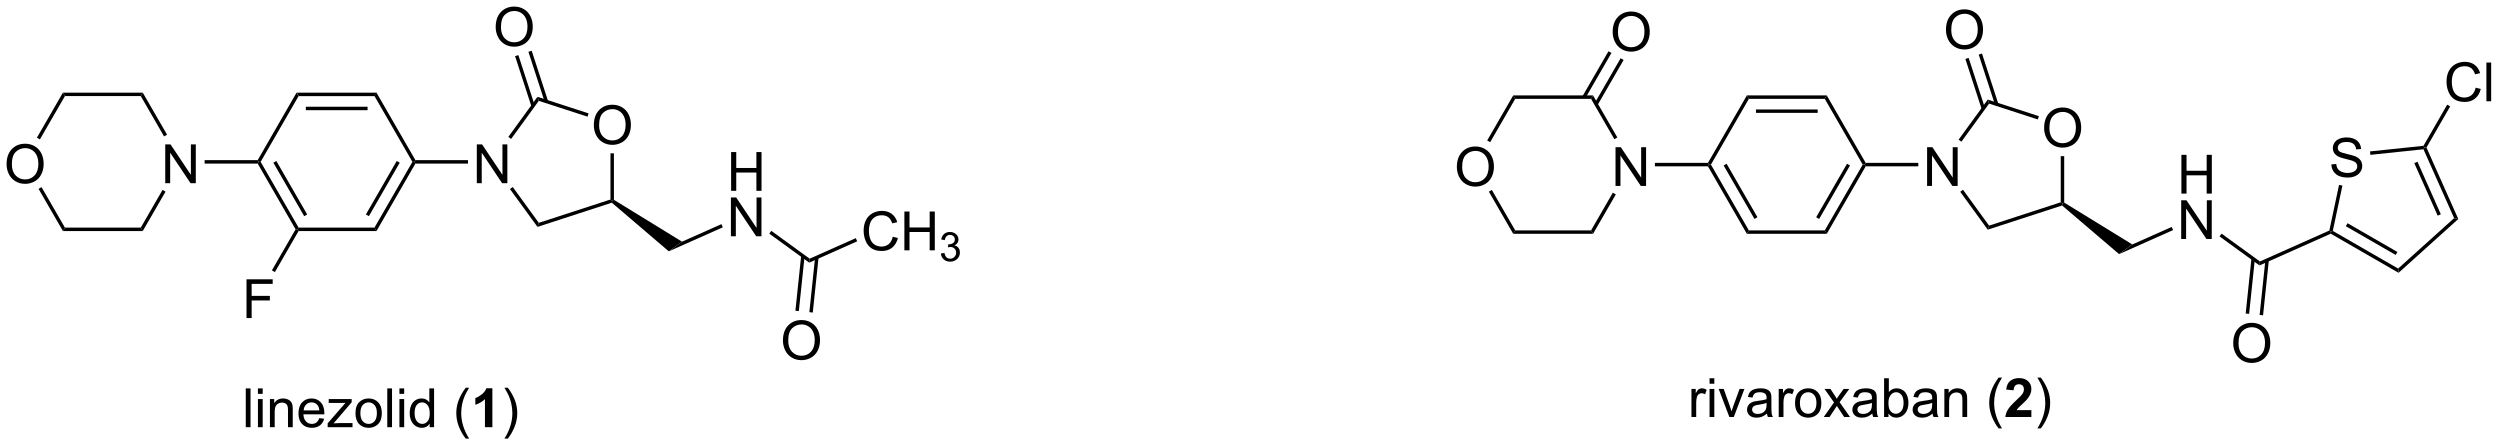 <?xml version="1.0" encoding="UTF-8"?>
<!DOCTYPE svg PUBLIC '-//W3C//DTD SVG 1.0//EN'
          'http://www.w3.org/TR/2001/REC-SVG-20010904/DTD/svg10.dtd'>
<svg stroke-dasharray="none" shape-rendering="auto" xmlns="http://www.w3.org/2000/svg" font-family="'Dialog'" text-rendering="auto" width="1013" fill-opacity="1" color-interpolation="auto" color-rendering="auto" preserveAspectRatio="xMidYMid meet" font-size="12px" viewBox="0 0 1013 181" fill="black" xmlns:xlink="http://www.w3.org/1999/xlink" stroke="black" image-rendering="auto" stroke-miterlimit="10" stroke-linecap="square" stroke-linejoin="miter" font-style="normal" stroke-width="1" height="181" stroke-dashoffset="0" font-weight="normal" stroke-opacity="1"
><!--Generated by the Batik Graphics2D SVG Generator--><defs id="genericDefs"
  /><g
  ><defs id="defs1"
    ><clipPath clipPathUnits="userSpaceOnUse" id="clipPath1"
      ><path d="M1.032 1.658 L380.555 1.658 L380.555 69.299 L1.032 69.299 L1.032 1.658 Z"
      /></clipPath
      ><clipPath clipPathUnits="userSpaceOnUse" id="clipPath2"
      ><path d="M-0.834 6.355 L-0.834 72.116 L368.137 72.116 L368.137 6.355 Z"
      /></clipPath
    ></defs
    ><g transform="scale(2.667,2.667) translate(-1.032,-1.658) matrix(1.029,0,0,1.029,1.89,-4.879)"
    ><path d="M54.781 20.039 L54.487 20.549 L43.273 20.549 L42.978 20.039 ZM53.437 22.111 L44.322 22.111 L44.322 22.621 L53.437 22.621 Z" stroke="none" clip-path="url(#clipPath2)"
    /></g
    ><g transform="matrix(2.743,0,0,2.743,2.288,-17.431)"
    ><path d="M42.978 20.039 L43.273 20.549 L37.67 30.263 L37.376 30.263 L37.229 30.008 Z" stroke="none" clip-path="url(#clipPath2)"
    /></g
    ><g transform="matrix(2.743,0,0,2.743,2.288,-17.431)"
    ><path d="M37.229 30.518 L37.376 30.263 L37.67 30.263 L43.273 39.977 L43.125 40.232 L42.831 40.232 ZM39.546 30.39 L44.101 38.288 L44.543 38.033 L39.988 30.136 Z" stroke="none" clip-path="url(#clipPath2)"
    /></g
    ><g transform="matrix(2.743,0,0,2.743,2.288,-17.431)"
    ><path d="M43.273 40.487 L43.125 40.232 L43.273 39.977 L54.487 39.977 L54.781 40.487 Z" stroke="none" clip-path="url(#clipPath2)"
    /></g
    ><g transform="matrix(2.743,0,0,2.743,2.288,-17.431)"
    ><path d="M54.781 40.487 L54.487 39.977 L60.089 30.263 L60.383 30.263 L60.531 30.518 ZM53.658 38.288 L58.213 30.39 L57.771 30.136 L53.216 38.033 Z" stroke="none" clip-path="url(#clipPath2)"
    /></g
    ><g transform="matrix(2.743,0,0,2.743,2.288,-17.431)"
    ><path d="M60.531 30.008 L60.383 30.263 L60.089 30.263 L54.487 20.549 L54.781 20.039 Z" stroke="none" clip-path="url(#clipPath2)"
    /></g
    ><g transform="matrix(2.743,0,0,2.743,2.288,-17.431)"
    ><path d="M23.577 33.413 L23.577 27.686 L24.355 27.686 L27.363 32.181 L27.363 27.686 L28.09 27.686 L28.09 33.413 L27.311 33.413 L24.303 28.913 L24.303 33.413 L23.577 33.413 Z" stroke="none" clip-path="url(#clipPath2)"
    /></g
    ><g transform="matrix(2.743,0,0,2.743,2.288,-17.431)"
    ><path d="M37.229 30.008 L37.376 30.263 L37.229 30.518 L29.392 30.518 L29.392 30.008 Z" stroke="none" clip-path="url(#clipPath2)"
    /></g
    ><g transform="matrix(2.743,0,0,2.743,2.288,-17.431)"
    ><path d="M0.138 30.624 Q0.138 29.197 0.904 28.392 Q1.669 27.585 2.88 27.585 Q3.672 27.585 4.307 27.965 Q4.945 28.343 5.279 29.02 Q5.615 29.697 5.615 30.556 Q5.615 31.429 5.263 32.116 Q4.912 32.804 4.266 33.158 Q3.622 33.512 2.875 33.512 Q2.068 33.512 1.43 33.121 Q0.794 32.728 0.466 32.054 Q0.138 31.377 0.138 30.624 ZM0.919 30.634 Q0.919 31.671 1.474 32.267 Q2.031 32.861 2.872 32.861 Q3.727 32.861 4.279 32.259 Q4.833 31.658 4.833 30.554 Q4.833 29.853 4.596 29.332 Q4.359 28.811 3.904 28.525 Q3.45 28.236 2.883 28.236 Q2.078 28.236 1.497 28.791 Q0.919 29.343 0.919 30.634 Z" stroke="none" clip-path="url(#clipPath2)"
    /></g
    ><g transform="matrix(2.743,0,0,2.743,2.288,-17.431)"
    ><path d="M23.844 26.251 L23.402 26.506 L19.961 20.549 L20.255 20.039 Z" stroke="none" clip-path="url(#clipPath2)"
    /></g
    ><g transform="matrix(2.743,0,0,2.743,2.288,-17.431)"
    ><path d="M20.255 20.039 L19.961 20.549 L8.757 20.549 L8.462 20.039 Z" stroke="none" clip-path="url(#clipPath2)"
    /></g
    ><g transform="matrix(2.743,0,0,2.743,2.288,-17.431)"
    ><path d="M8.462 20.039 L8.757 20.549 L5.059 26.949 L4.617 26.694 Z" stroke="none" clip-path="url(#clipPath2)"
    /></g
    ><g transform="matrix(2.743,0,0,2.743,2.288,-17.431)"
    ><path d="M4.863 34.257 L5.304 34.001 L8.757 39.977 L8.462 40.487 Z" stroke="none" clip-path="url(#clipPath2)"
    /></g
    ><g transform="matrix(2.743,0,0,2.743,2.288,-17.431)"
    ><path d="M8.462 40.487 L8.757 39.977 L19.961 39.977 L20.255 40.487 Z" stroke="none" clip-path="url(#clipPath2)"
    /></g
    ><g transform="matrix(2.743,0,0,2.743,2.288,-17.431)"
    ><path d="M20.255 40.487 L19.961 39.977 L23.178 34.408 L23.62 34.663 Z" stroke="none" clip-path="url(#clipPath2)"
    /></g
    ><g transform="matrix(2.743,0,0,2.743,2.288,-17.431)"
    ><path d="M69.601 33.413 L69.601 27.686 L70.38 27.686 L73.388 32.181 L73.388 27.686 L74.114 27.686 L74.114 33.413 L73.336 33.413 L70.328 28.913 L70.328 33.413 L69.601 33.413 Z" stroke="none" clip-path="url(#clipPath2)"
    /></g
    ><g transform="matrix(2.743,0,0,2.743,2.288,-17.431)"
    ><path d="M60.531 30.518 L60.383 30.263 L60.531 30.008 L68.301 30.008 L68.301 30.518 Z" stroke="none" clip-path="url(#clipPath2)"
    /></g
    ><g transform="matrix(2.743,0,0,2.743,2.288,-17.431)"
    ><path d="M35.582 53.341 L35.582 47.614 L39.447 47.614 L39.447 48.289 L36.34 48.289 L36.34 50.062 L39.028 50.062 L39.028 50.739 L36.34 50.739 L36.34 53.341 L35.582 53.341 Z" stroke="none" clip-path="url(#clipPath2)"
    /></g
    ><g transform="matrix(2.743,0,0,2.743,2.288,-17.431)"
    ><path d="M42.831 40.232 L43.125 40.232 L43.273 40.487 L39.775 46.546 L39.333 46.291 Z" stroke="none" clip-path="url(#clipPath2)"
    /></g
    ><g transform="matrix(2.743,0,0,2.743,2.288,-17.431)"
    ><path d="M86.888 24.865 Q86.888 23.438 87.653 22.633 Q88.419 21.826 89.63 21.826 Q90.422 21.826 91.057 22.206 Q91.695 22.583 92.028 23.261 Q92.365 23.938 92.365 24.797 Q92.365 25.669 92.013 26.357 Q91.661 27.044 91.016 27.398 Q90.372 27.753 89.625 27.753 Q88.818 27.753 88.18 27.362 Q87.544 26.969 87.216 26.294 Q86.888 25.617 86.888 24.865 ZM87.669 24.875 Q87.669 25.912 88.224 26.508 Q88.781 27.102 89.622 27.102 Q90.477 27.102 91.028 26.5 Q91.583 25.898 91.583 24.794 Q91.583 24.094 91.346 23.573 Q91.109 23.052 90.653 22.766 Q90.2 22.477 89.633 22.477 Q88.828 22.477 88.247 23.031 Q87.669 23.583 87.669 24.875 Z" stroke="none" clip-path="url(#clipPath2)"
    /></g
    ><g transform="matrix(2.743,0,0,2.743,2.288,-17.431)"
    ><path d="M74.496 34.278 L74.909 33.978 L78.758 39.272 L78.564 39.872 Z" stroke="none" clip-path="url(#clipPath2)"
    /></g
    ><g transform="matrix(2.743,0,0,2.743,2.288,-17.431)"
    ><path d="M78.564 39.872 L78.758 39.272 L89.345 35.827 L89.6 36.012 L89.544 36.299 Z" stroke="none" clip-path="url(#clipPath2)"
    /></g
    ><g transform="matrix(2.743,0,0,2.743,2.288,-17.431)"
    ><path d="M89.855 35.871 L89.6 36.012 L89.345 35.827 L89.345 29.006 L89.855 29.006 Z" stroke="none" clip-path="url(#clipPath2)"
    /></g
    ><g transform="matrix(2.743,0,0,2.743,2.288,-17.431)"
    ><path d="M86.115 23.105 L85.957 23.59 L78.759 21.254 L78.564 20.654 Z" stroke="none" clip-path="url(#clipPath2)"
    /></g
    ><g transform="matrix(2.743,0,0,2.743,2.288,-17.431)"
    ><path d="M78.564 20.654 L78.759 21.254 L74.671 26.876 L74.258 26.576 Z" stroke="none" clip-path="url(#clipPath2)"
    /></g
    ><g transform="matrix(2.743,0,0,2.743,2.288,-17.431)"
    ><path d="M72.39 10.366 Q72.39 8.939 73.155 8.134 Q73.921 7.327 75.132 7.327 Q75.924 7.327 76.559 7.707 Q77.197 8.085 77.53 8.762 Q77.866 9.439 77.866 10.299 Q77.866 11.171 77.515 11.858 Q77.163 12.546 76.517 12.9 Q75.874 13.254 75.127 13.254 Q74.319 13.254 73.681 12.864 Q73.046 12.47 72.718 11.796 Q72.39 11.119 72.39 10.366 ZM73.171 10.377 Q73.171 11.413 73.726 12.009 Q74.283 12.603 75.124 12.603 Q75.978 12.603 76.53 12.002 Q77.085 11.4 77.085 10.296 Q77.085 9.595 76.848 9.075 Q76.611 8.554 76.155 8.267 Q75.702 7.978 75.134 7.978 Q74.33 7.978 73.749 8.533 Q73.171 9.085 73.171 10.377 Z" stroke="none" clip-path="url(#clipPath2)"
    /></g
    ><g transform="matrix(2.743,0,0,2.743,2.288,-17.431)"
    ><path d="M80.122 21.27 L77.711 13.854 L77.225 14.011 L79.637 21.428 ZM78.151 21.911 L75.74 14.495 L75.255 14.652 L77.666 22.068 Z" stroke="none" clip-path="url(#clipPath2)"
    /></g
    ><g transform="matrix(2.743,0,0,2.743,2.288,-17.431)"
    ><path d="M89.544 36.299 L89.6 36.012 L89.855 35.871 L99.916 42.054 L97.962 43.482 Z" stroke="none" clip-path="url(#clipPath2)"
    /></g
    ><g transform="matrix(2.743,0,0,2.743,2.288,-17.431)"
    ><path d="M107.168 34.544 L107.168 28.817 L107.926 28.817 L107.926 31.169 L110.903 31.169 L110.903 28.817 L111.66 28.817 L111.66 34.544 L110.903 34.544 L110.903 31.843 L107.926 31.843 L107.926 34.544 L107.168 34.544 Z" stroke="none" clip-path="url(#clipPath2)"
    /></g
    ><g transform="matrix(2.743,0,0,2.743,2.288,-17.431)"
    ><path d="M107.137 41.252 L107.137 35.526 L107.916 35.526 L110.923 40.02 L110.923 35.526 L111.65 35.526 L111.65 41.252 L110.871 41.252 L107.864 36.752 L107.864 41.252 L107.137 41.252 Z" stroke="none" clip-path="url(#clipPath2)"
    /></g
    ><g transform="matrix(2.743,0,0,2.743,2.288,-17.431)"
    ><path d="M97.962 43.482 L99.916 42.054 L105.733 39.466 L105.941 39.932 Z" stroke="none" clip-path="url(#clipPath2)"
    /></g
    ><g transform="matrix(2.743,0,0,2.743,2.288,-17.431)"
    ><path d="M112.803 40.868 L113.103 40.455 L118.767 44.568 L118.706 45.154 Z" stroke="none" clip-path="url(#clipPath2)"
    /></g
    ><g transform="matrix(2.743,0,0,2.743,2.288,-17.431)"
    ><path d="M131.048 41.324 L131.806 41.514 Q131.569 42.449 130.95 42.941 Q130.33 43.431 129.436 43.431 Q128.509 43.431 127.929 43.053 Q127.35 42.675 127.046 41.962 Q126.744 41.246 126.744 40.425 Q126.744 39.53 127.085 38.866 Q127.429 38.199 128.059 37.853 Q128.689 37.506 129.447 37.506 Q130.306 37.506 130.892 37.944 Q131.478 38.381 131.71 39.175 L130.963 39.35 Q130.765 38.725 130.384 38.441 Q130.007 38.155 129.431 38.155 Q128.772 38.155 128.327 38.472 Q127.884 38.788 127.705 39.321 Q127.525 39.855 127.525 40.42 Q127.525 41.152 127.739 41.696 Q127.952 42.241 128.4 42.511 Q128.851 42.78 129.374 42.78 Q130.009 42.78 130.45 42.413 Q130.892 42.045 131.048 41.324 ZM132.763 43.332 L132.763 37.605 L133.521 37.605 L133.521 39.957 L136.498 39.957 L136.498 37.605 L137.256 37.605 L137.256 43.332 L136.498 43.332 L136.498 40.631 L133.521 40.631 L133.521 43.332 L132.763 43.332 Z" stroke="none" clip-path="url(#clipPath2)"
    /></g
    ><g transform="matrix(2.743,0,0,2.743,2.288,-17.431)"
    ><path d="M138.152 43.797 L138.679 43.727 Q138.771 44.176 138.988 44.373 Q139.207 44.571 139.521 44.571 Q139.892 44.571 140.148 44.313 Q140.406 44.055 140.406 43.674 Q140.406 43.311 140.168 43.076 Q139.931 42.84 139.564 42.84 Q139.416 42.84 139.193 42.899 L139.252 42.436 Q139.304 42.442 139.335 42.442 Q139.673 42.442 139.943 42.266 Q140.213 42.09 140.213 41.723 Q140.213 41.434 140.015 41.244 Q139.82 41.053 139.509 41.053 Q139.201 41.053 138.996 41.246 Q138.791 41.44 138.732 41.826 L138.205 41.733 Q138.302 41.201 138.644 40.91 Q138.988 40.619 139.498 40.619 Q139.849 40.619 140.144 40.77 Q140.441 40.92 140.597 41.182 Q140.754 41.442 140.754 41.734 Q140.754 42.014 140.603 42.242 Q140.455 42.471 140.162 42.606 Q140.543 42.694 140.754 42.971 Q140.964 43.246 140.964 43.662 Q140.964 44.225 140.554 44.617 Q140.144 45.008 139.517 45.008 Q138.953 45.008 138.578 44.672 Q138.205 44.334 138.152 43.797 Z" stroke="none" clip-path="url(#clipPath2)"
    /></g
    ><g transform="matrix(2.743,0,0,2.743,2.288,-17.431)"
    ><path d="M118.706 45.154 L118.767 44.568 L125.584 41.533 L125.791 41.999 Z" stroke="none" clip-path="url(#clipPath2)"
    /></g
    ><g transform="matrix(2.743,0,0,2.743,2.288,-17.431)"
    ><path d="M114.825 56.671 Q114.825 55.244 115.59 54.439 Q116.356 53.632 117.567 53.632 Q118.359 53.632 118.994 54.012 Q119.632 54.39 119.965 55.067 Q120.301 55.744 120.301 56.603 Q120.301 57.476 119.95 58.163 Q119.598 58.851 118.952 59.205 Q118.309 59.559 117.562 59.559 Q116.754 59.559 116.116 59.168 Q115.481 58.775 115.153 58.101 Q114.825 57.423 114.825 56.671 ZM115.606 56.681 Q115.606 57.718 116.161 58.314 Q116.718 58.908 117.559 58.908 Q118.413 58.908 118.965 58.306 Q119.52 57.705 119.52 56.601 Q119.52 55.9 119.283 55.379 Q119.046 54.858 118.59 54.572 Q118.137 54.283 117.57 54.283 Q116.765 54.283 116.184 54.838 Q115.606 55.39 115.606 56.681 Z" stroke="none" clip-path="url(#clipPath2)"
    /></g
    ><g transform="matrix(2.743,0,0,2.743,2.288,-17.431)"
    ><path d="M117.515 44.132 L116.663 52.254 L117.171 52.308 L118.022 44.185 ZM119.576 44.348 L118.724 52.47 L119.232 52.524 L120.083 44.401 Z" stroke="none" clip-path="url(#clipPath2)"
    /></g
    ><g transform="matrix(2.743,0,0,2.743,2.288,-17.431)"
    ><path d="M269.019 20.45 L268.724 20.96 L257.51 20.96 L257.216 20.45 ZM267.675 22.521 L258.56 22.521 L258.56 23.031 L267.675 23.031 Z" stroke="none" clip-path="url(#clipPath2)"
    /></g
    ><g transform="matrix(2.743,0,0,2.743,2.288,-17.431)"
    ><path d="M257.216 20.45 L257.51 20.96 L251.908 30.673 L251.614 30.673 L251.466 30.418 Z" stroke="none" clip-path="url(#clipPath2)"
    /></g
    ><g transform="matrix(2.743,0,0,2.743,2.288,-17.431)"
    ><path d="M251.466 30.929 L251.614 30.673 L251.908 30.673 L257.51 40.387 L257.216 40.897 ZM253.784 30.801 L258.339 38.698 L258.781 38.443 L254.226 30.546 Z" stroke="none" clip-path="url(#clipPath2)"
    /></g
    ><g transform="matrix(2.743,0,0,2.743,2.288,-17.431)"
    ><path d="M257.216 40.897 L257.51 40.387 L268.724 40.387 L269.019 40.897 Z" stroke="none" clip-path="url(#clipPath2)"
    /></g
    ><g transform="matrix(2.743,0,0,2.743,2.288,-17.431)"
    ><path d="M269.019 40.897 L268.724 40.387 L274.327 30.673 L274.621 30.673 L274.768 30.929 ZM267.896 38.698 L272.451 30.801 L272.009 30.546 L267.454 38.443 Z" stroke="none" clip-path="url(#clipPath2)"
    /></g
    ><g transform="matrix(2.743,0,0,2.743,2.288,-17.431)"
    ><path d="M274.768 30.418 L274.621 30.673 L274.327 30.673 L268.724 20.96 L269.019 20.45 Z" stroke="none" clip-path="url(#clipPath2)"
    /></g
    ><g transform="matrix(2.743,0,0,2.743,2.288,-17.431)"
    ><path d="M237.814 33.823 L237.814 28.097 L238.593 28.097 L241.601 32.592 L241.601 28.097 L242.327 28.097 L242.327 33.823 L241.549 33.823 L238.541 29.323 L238.541 33.823 L237.814 33.823 Z" stroke="none" clip-path="url(#clipPath2)"
    /></g
    ><g transform="matrix(2.743,0,0,2.743,2.288,-17.431)"
    ><path d="M251.466 30.418 L251.614 30.673 L251.466 30.929 L243.63 30.929 L243.63 30.418 Z" stroke="none" clip-path="url(#clipPath2)"
    /></g
    ><g transform="matrix(2.743,0,0,2.743,2.288,-17.431)"
    ><path d="M214.376 31.034 Q214.376 29.607 215.141 28.803 Q215.907 27.995 217.118 27.995 Q217.91 27.995 218.545 28.375 Q219.183 28.753 219.516 29.43 Q219.852 30.107 219.852 30.967 Q219.852 31.839 219.501 32.526 Q219.149 33.214 218.503 33.568 Q217.86 33.922 217.113 33.922 Q216.305 33.922 215.667 33.532 Q215.032 33.139 214.704 32.464 Q214.376 31.787 214.376 31.034 ZM215.157 31.045 Q215.157 32.081 215.712 32.678 Q216.269 33.271 217.11 33.271 Q217.964 33.271 218.516 32.67 Q219.071 32.068 219.071 30.964 Q219.071 30.264 218.834 29.743 Q218.597 29.222 218.141 28.935 Q217.688 28.646 217.12 28.646 Q216.316 28.646 215.735 29.201 Q215.157 29.753 215.157 31.045 Z" stroke="none" clip-path="url(#clipPath2)"
    /></g
    ><g transform="matrix(2.743,0,0,2.743,2.288,-17.431)"
    ><path d="M238.082 26.662 L237.64 26.917 L234.198 20.96 L234.493 20.45 Z" stroke="none" clip-path="url(#clipPath2)"
    /></g
    ><g transform="matrix(2.743,0,0,2.743,2.288,-17.431)"
    ><path d="M234.493 20.45 L234.198 20.96 L222.994 20.96 L222.7 20.45 Z" stroke="none" clip-path="url(#clipPath2)"
    /></g
    ><g transform="matrix(2.743,0,0,2.743,2.288,-17.431)"
    ><path d="M222.7 20.45 L222.994 20.96 L219.297 27.359 L218.855 27.104 Z" stroke="none" clip-path="url(#clipPath2)"
    /></g
    ><g transform="matrix(2.743,0,0,2.743,2.288,-17.431)"
    ><path d="M219.1 34.667 L219.542 34.412 L222.994 40.387 L222.7 40.897 Z" stroke="none" clip-path="url(#clipPath2)"
    /></g
    ><g transform="matrix(2.743,0,0,2.743,2.288,-17.431)"
    ><path d="M222.7 40.897 L222.994 40.387 L234.198 40.387 L234.493 40.897 Z" stroke="none" clip-path="url(#clipPath2)"
    /></g
    ><g transform="matrix(2.743,0,0,2.743,2.288,-17.431)"
    ><path d="M234.493 40.897 L234.198 40.387 L237.416 34.818 L237.858 35.073 Z" stroke="none" clip-path="url(#clipPath2)"
    /></g
    ><g transform="matrix(2.743,0,0,2.743,2.288,-17.431)"
    ><path d="M283.839 33.823 L283.839 28.097 L284.618 28.097 L287.625 32.592 L287.625 28.097 L288.352 28.097 L288.352 33.823 L287.574 33.823 L284.566 29.323 L284.566 33.823 L283.839 33.823 Z" stroke="none" clip-path="url(#clipPath2)"
    /></g
    ><g transform="matrix(2.743,0,0,2.743,2.288,-17.431)"
    ><path d="M274.768 30.929 L274.621 30.673 L274.768 30.418 L282.539 30.418 L282.539 30.929 Z" stroke="none" clip-path="url(#clipPath2)"
    /></g
    ><g transform="matrix(2.743,0,0,2.743,2.288,-17.431)"
    ><path d="M301.126 25.275 Q301.126 23.848 301.891 23.043 Q302.657 22.236 303.868 22.236 Q304.659 22.236 305.295 22.616 Q305.933 22.994 306.266 23.671 Q306.602 24.348 306.602 25.207 Q306.602 26.08 306.251 26.767 Q305.899 27.455 305.253 27.809 Q304.61 28.163 303.863 28.163 Q303.055 28.163 302.417 27.772 Q301.782 27.379 301.454 26.705 Q301.126 26.028 301.126 25.275 ZM301.907 25.285 Q301.907 26.322 302.462 26.918 Q303.019 27.512 303.86 27.512 Q304.714 27.512 305.266 26.91 Q305.821 26.309 305.821 25.205 Q305.821 24.504 305.584 23.983 Q305.347 23.462 304.891 23.176 Q304.438 22.887 303.87 22.887 Q303.066 22.887 302.485 23.442 Q301.907 23.994 301.907 25.285 Z" stroke="none" clip-path="url(#clipPath2)"
    /></g
    ><g transform="matrix(2.743,0,0,2.743,2.288,-17.431)"
    ><path d="M288.734 34.688 L289.146 34.388 L292.996 39.682 L292.801 40.282 Z" stroke="none" clip-path="url(#clipPath2)"
    /></g
    ><g transform="matrix(2.743,0,0,2.743,2.288,-17.431)"
    ><path d="M292.801 40.282 L292.996 39.682 L303.582 36.237 L303.838 36.423 L303.782 36.709 Z" stroke="none" clip-path="url(#clipPath2)"
    /></g
    ><g transform="matrix(2.743,0,0,2.743,2.288,-17.431)"
    ><path d="M304.093 36.281 L303.838 36.423 L303.582 36.237 L303.582 29.416 L304.093 29.416 Z" stroke="none" clip-path="url(#clipPath2)"
    /></g
    ><g transform="matrix(2.743,0,0,2.743,2.288,-17.431)"
    ><path d="M300.353 23.515 L300.195 24 L292.996 21.664 L292.801 21.065 Z" stroke="none" clip-path="url(#clipPath2)"
    /></g
    ><g transform="matrix(2.743,0,0,2.743,2.288,-17.431)"
    ><path d="M292.801 21.065 L292.996 21.664 L288.908 27.286 L288.495 26.986 Z" stroke="none" clip-path="url(#clipPath2)"
    /></g
    ><g transform="matrix(2.743,0,0,2.743,2.288,-17.431)"
    ><path d="M286.627 10.777 Q286.627 9.35 287.393 8.545 Q288.159 7.738 289.37 7.738 Q290.161 7.738 290.797 8.118 Q291.435 8.495 291.768 9.173 Q292.104 9.85 292.104 10.709 Q292.104 11.581 291.752 12.269 Q291.401 12.956 290.755 13.311 Q290.112 13.665 289.364 13.665 Q288.557 13.665 287.919 13.274 Q287.284 12.881 286.955 12.206 Q286.627 11.529 286.627 10.777 ZM287.409 10.787 Q287.409 11.824 287.963 12.42 Q288.521 13.014 289.362 13.014 Q290.216 13.014 290.768 12.412 Q291.323 11.811 291.323 10.706 Q291.323 10.006 291.086 9.485 Q290.849 8.964 290.393 8.678 Q289.94 8.389 289.372 8.389 Q288.567 8.389 287.987 8.943 Q287.409 9.495 287.409 10.787 Z" stroke="none" clip-path="url(#clipPath2)"
    /></g
    ><g transform="matrix(2.743,0,0,2.743,2.288,-17.431)"
    ><path d="M294.36 21.681 L291.948 14.264 L291.463 14.422 L293.874 21.839 ZM292.389 22.321 L289.978 14.905 L289.492 15.063 L291.903 22.479 Z" stroke="none" clip-path="url(#clipPath2)"
    /></g
    ><g transform="matrix(2.743,0,0,2.743,2.288,-17.431)"
    ><path d="M303.782 36.709 L303.838 36.423 L304.093 36.281 L314.154 42.465 L312.2 43.892 Z" stroke="none" clip-path="url(#clipPath2)"
    /></g
    ><g transform="matrix(2.743,0,0,2.743,2.288,-17.431)"
    ><path d="M321.406 34.954 L321.406 29.228 L322.164 29.228 L322.164 31.579 L325.14 31.579 L325.14 29.228 L325.898 29.228 L325.898 34.954 L325.14 34.954 L325.14 32.254 L322.164 32.254 L322.164 34.954 L321.406 34.954 Z" stroke="none" clip-path="url(#clipPath2)"
    /></g
    ><g transform="matrix(2.743,0,0,2.743,2.288,-17.431)"
    ><path d="M321.375 41.663 L321.375 35.936 L322.153 35.936 L325.161 40.431 L325.161 35.936 L325.888 35.936 L325.888 41.663 L325.109 41.663 L322.101 37.163 L322.101 41.663 L321.375 41.663 Z" stroke="none" clip-path="url(#clipPath2)"
    /></g
    ><g transform="matrix(2.743,0,0,2.743,2.288,-17.431)"
    ><path d="M312.2 43.892 L314.154 42.465 L319.971 39.877 L320.178 40.343 Z" stroke="none" clip-path="url(#clipPath2)"
    /></g
    ><g transform="matrix(2.743,0,0,2.743,2.288,-17.431)"
    ><path d="M327.04 41.278 L327.34 40.866 L333.005 44.979 L332.943 45.565 Z" stroke="none" clip-path="url(#clipPath2)"
    /></g
    ><g transform="matrix(2.743,0,0,2.743,2.288,-17.431)"
    ><path d="M332.943 45.565 L333.005 44.979 L343.26 40.412 L343.483 40.592 L343.468 40.878 Z" stroke="none" clip-path="url(#clipPath2)"
    /></g
    ><g transform="matrix(2.743,0,0,2.743,2.288,-17.431)"
    ><path d="M329.062 57.081 Q329.062 55.654 329.828 54.85 Q330.594 54.042 331.805 54.042 Q332.596 54.042 333.232 54.422 Q333.87 54.8 334.203 55.477 Q334.539 56.154 334.539 57.014 Q334.539 57.886 334.187 58.574 Q333.836 59.261 333.19 59.615 Q332.547 59.969 331.799 59.969 Q330.992 59.969 330.354 59.579 Q329.719 59.185 329.391 58.511 Q329.062 57.834 329.062 57.081 ZM329.844 57.092 Q329.844 58.128 330.398 58.725 Q330.956 59.318 331.797 59.318 Q332.651 59.318 333.203 58.717 Q333.758 58.115 333.758 57.011 Q333.758 56.31 333.521 55.79 Q333.284 55.269 332.828 54.982 Q332.375 54.693 331.807 54.693 Q331.002 54.693 330.422 55.248 Q329.844 55.8 329.844 57.092 Z" stroke="none" clip-path="url(#clipPath2)"
    /></g
    ><g transform="matrix(2.743,0,0,2.743,2.288,-17.431)"
    ><path d="M331.752 44.542 L330.901 52.665 L331.409 52.718 L332.26 44.595 ZM333.813 44.759 L332.962 52.881 L333.469 52.934 L334.321 44.812 Z" stroke="none" clip-path="url(#clipPath2)"
    /></g
    ><g transform="matrix(2.743,0,0,2.743,2.288,-17.431)"
    ><path d="M237.393 11.097 Q237.393 9.67 238.159 8.865 Q238.924 8.058 240.135 8.058 Q240.927 8.058 241.562 8.438 Q242.2 8.815 242.534 9.492 Q242.87 10.17 242.87 11.029 Q242.87 11.901 242.518 12.589 Q242.167 13.276 241.521 13.63 Q240.877 13.985 240.13 13.985 Q239.323 13.985 238.685 13.594 Q238.049 13.201 237.721 12.526 Q237.393 11.849 237.393 11.097 ZM238.174 11.107 Q238.174 12.143 238.729 12.74 Q239.286 13.334 240.127 13.334 Q240.982 13.334 241.534 12.732 Q242.088 12.13 242.088 11.026 Q242.088 10.326 241.851 9.805 Q241.614 9.284 241.159 8.998 Q240.706 8.709 240.138 8.709 Q239.333 8.709 238.752 9.263 Q238.174 9.815 238.174 11.107 Z" stroke="none" clip-path="url(#clipPath2)"
    /></g
    ><g transform="matrix(2.743,0,0,2.743,2.288,-17.431)"
    ><path d="M235.165 21.868 L239.009 15.214 L238.567 14.959 L234.723 21.613 ZM233.37 20.832 L237.214 14.178 L236.773 13.922 L232.928 20.577 Z" stroke="none" clip-path="url(#clipPath2)"
    /></g
    ><g transform="matrix(2.743,0,0,2.743,2.288,-17.431)"
    ><path d="M343.557 30.642 L344.273 30.58 Q344.323 31.01 344.508 31.286 Q344.695 31.562 345.086 31.731 Q345.476 31.9 345.963 31.9 Q346.398 31.9 346.729 31.773 Q347.062 31.642 347.224 31.419 Q347.385 31.195 347.385 30.929 Q347.385 30.658 347.229 30.458 Q347.073 30.257 346.713 30.119 Q346.484 30.03 345.695 29.84 Q344.906 29.65 344.588 29.484 Q344.18 29.267 343.976 28.95 Q343.776 28.632 343.776 28.236 Q343.776 27.804 344.021 27.426 Q344.268 27.049 344.74 26.853 Q345.213 26.658 345.792 26.658 Q346.43 26.658 346.914 26.864 Q347.401 27.07 347.661 27.468 Q347.924 27.866 347.945 28.369 L347.219 28.424 Q347.159 27.882 346.82 27.606 Q346.484 27.327 345.823 27.327 Q345.135 27.327 344.82 27.58 Q344.508 27.83 344.508 28.187 Q344.508 28.494 344.729 28.695 Q344.948 28.892 345.872 29.103 Q346.797 29.312 347.14 29.468 Q347.64 29.697 347.877 30.051 Q348.117 30.405 348.117 30.866 Q348.117 31.322 347.854 31.728 Q347.594 32.132 347.101 32.359 Q346.612 32.583 346 32.583 Q345.221 32.583 344.695 32.356 Q344.172 32.127 343.872 31.674 Q343.573 31.218 343.557 30.642 Z" stroke="none" clip-path="url(#clipPath2)"
    /></g
    ><g transform="matrix(2.743,0,0,2.743,2.288,-17.431)"
    ><path d="M343.468 40.878 L343.483 40.592 L343.771 40.464 L353.419 46.028 L353.485 46.655 ZM345.694 39.771 L353.056 44.017 L353.311 43.575 L345.949 39.329 Z" stroke="none" clip-path="url(#clipPath2)"
    /></g
    ><g transform="matrix(2.743,0,0,2.743,2.288,-17.431)"
    ><path d="M353.485 46.655 L353.419 46.028 L361.692 38.577 L362.309 38.708 Z" stroke="none" clip-path="url(#clipPath2)"
    /></g
    ><g transform="matrix(2.743,0,0,2.743,2.288,-17.431)"
    ><path d="M362.309 38.708 L361.692 38.577 L357.164 28.407 L357.321 28.134 L357.607 28.149 ZM359.73 38.007 L356.275 30.246 L355.808 30.454 L359.264 38.214 Z" stroke="none" clip-path="url(#clipPath2)"
    /></g
    ><g transform="matrix(2.743,0,0,2.743,2.288,-17.431)"
    ><path d="M357.165 27.894 L357.321 28.134 L357.164 28.407 L349.319 29.229 L349.266 28.721 Z" stroke="none" clip-path="url(#clipPath2)"
    /></g
    ><g transform="matrix(2.743,0,0,2.743,2.288,-17.431)"
    ><path d="M344.693 33.665 L345.192 33.771 L343.771 40.464 L343.483 40.592 L343.26 40.412 Z" stroke="none" clip-path="url(#clipPath2)"
    /></g
    ><g transform="matrix(2.743,0,0,2.743,2.288,-17.431)"
    ><path d="M364.874 19.307 L365.632 19.497 Q365.395 20.432 364.775 20.924 Q364.155 21.414 363.262 21.414 Q362.335 21.414 361.754 21.036 Q361.176 20.659 360.871 19.945 Q360.569 19.229 360.569 18.409 Q360.569 17.513 360.91 16.849 Q361.254 16.182 361.884 15.836 Q362.515 15.489 363.272 15.489 Q364.132 15.489 364.718 15.927 Q365.304 16.364 365.535 17.159 L364.788 17.333 Q364.59 16.708 364.21 16.424 Q363.832 16.138 363.257 16.138 Q362.598 16.138 362.153 16.456 Q361.71 16.771 361.53 17.305 Q361.351 17.838 361.351 18.403 Q361.351 19.135 361.564 19.68 Q361.778 20.224 362.226 20.495 Q362.676 20.763 363.2 20.763 Q363.835 20.763 364.275 20.396 Q364.718 20.028 364.874 19.307 ZM366.461 21.315 L366.461 15.588 L367.164 15.588 L367.164 21.315 L366.461 21.315 Z" stroke="none" clip-path="url(#clipPath2)"
    /></g
    ><g transform="matrix(2.743,0,0,2.743,2.288,-17.431)"
    ><path d="M357.607 28.149 L357.321 28.134 L357.165 27.894 L360.669 21.818 L361.111 22.073 Z" stroke="none" clip-path="url(#clipPath2)"
    /></g
    ><g transform="matrix(2.743,0,0,2.743,2.288,-17.431)"
    ><path d="M249.029 67.958 L249.029 63.81 L249.662 63.81 L249.662 64.437 Q249.904 63.997 250.107 63.856 Q250.313 63.716 250.561 63.716 Q250.915 63.716 251.282 63.943 L251.04 64.594 Q250.782 64.442 250.524 64.442 Q250.295 64.442 250.11 64.581 Q249.928 64.719 249.85 64.966 Q249.732 65.341 249.732 65.786 L249.732 67.958 L249.029 67.958 ZM251.704 63.039 L251.704 62.231 L252.407 62.231 L252.407 63.039 L251.704 63.039 ZM251.704 67.958 L251.704 63.81 L252.407 63.81 L252.407 67.958 L251.704 67.958 ZM254.63 67.958 L253.052 63.81 L253.794 63.81 L254.684 66.294 Q254.83 66.695 254.95 67.13 Q255.044 66.802 255.213 66.341 L256.135 63.81 L256.856 63.81 L255.286 67.958 L254.63 67.958 ZM260.184 67.445 Q259.794 67.778 259.432 67.916 Q259.072 68.052 258.658 68.052 Q257.973 68.052 257.606 67.719 Q257.239 67.383 257.239 66.864 Q257.239 66.56 257.377 66.307 Q257.518 66.055 257.741 65.903 Q257.966 65.75 258.247 65.672 Q258.455 65.617 258.872 65.567 Q259.723 65.466 260.127 65.325 Q260.13 65.18 260.13 65.14 Q260.13 64.711 259.932 64.536 Q259.661 64.297 259.13 64.297 Q258.635 64.297 258.398 64.471 Q258.161 64.646 258.049 65.086 L257.361 64.992 Q257.455 64.552 257.669 64.281 Q257.885 64.008 258.291 63.862 Q258.697 63.716 259.231 63.716 Q259.762 63.716 260.093 63.841 Q260.426 63.966 260.583 64.156 Q260.739 64.344 260.801 64.633 Q260.838 64.812 260.838 65.281 L260.838 66.219 Q260.838 67.2 260.882 67.461 Q260.926 67.719 261.059 67.958 L260.325 67.958 Q260.216 67.739 260.184 67.445 ZM260.127 65.875 Q259.744 66.031 258.978 66.14 Q258.544 66.203 258.364 66.281 Q258.184 66.359 258.085 66.51 Q257.989 66.661 257.989 66.844 Q257.989 67.125 258.202 67.312 Q258.416 67.5 258.825 67.5 Q259.231 67.5 259.546 67.323 Q259.864 67.146 260.012 66.836 Q260.127 66.599 260.127 66.133 L260.127 65.875 ZM261.92 67.958 L261.92 63.81 L262.553 63.81 L262.553 64.437 Q262.795 63.997 262.998 63.856 Q263.204 63.716 263.451 63.716 Q263.805 63.716 264.173 63.943 L263.93 64.594 Q263.673 64.442 263.415 64.442 Q263.186 64.442 263.001 64.581 Q262.818 64.719 262.74 64.966 Q262.623 65.341 262.623 65.786 L262.623 67.958 L261.92 67.958 ZM264.329 65.883 Q264.329 64.731 264.969 64.177 Q265.506 63.716 266.274 63.716 Q267.131 63.716 267.673 64.276 Q268.217 64.836 268.217 65.825 Q268.217 66.625 267.975 67.086 Q267.735 67.544 267.277 67.799 Q266.818 68.052 266.274 68.052 Q265.404 68.052 264.865 67.495 Q264.329 66.935 264.329 65.883 ZM265.053 65.883 Q265.053 66.68 265.399 67.078 Q265.748 67.474 266.274 67.474 Q266.798 67.474 267.144 67.075 Q267.493 66.677 267.493 65.859 Q267.493 65.091 267.144 64.695 Q266.795 64.297 266.274 64.297 Q265.748 64.297 265.399 64.692 Q265.053 65.086 265.053 65.883 ZM268.572 67.958 L270.088 65.802 L268.684 63.81 L269.565 63.81 L270.2 64.781 Q270.38 65.06 270.489 65.247 Q270.661 64.989 270.807 64.789 L271.505 63.81 L272.346 63.81 L270.911 65.763 L272.455 67.958 L271.591 67.958 L270.739 66.669 L270.512 66.32 L269.424 67.958 L268.572 67.958 ZM275.747 67.445 Q275.356 67.778 274.994 67.916 Q274.635 68.052 274.221 68.052 Q273.536 68.052 273.169 67.719 Q272.801 67.383 272.801 66.864 Q272.801 66.56 272.94 66.307 Q273.08 66.055 273.304 65.903 Q273.528 65.75 273.809 65.672 Q274.018 65.617 274.434 65.567 Q275.286 65.466 275.69 65.325 Q275.692 65.18 275.692 65.14 Q275.692 64.711 275.494 64.536 Q275.223 64.297 274.692 64.297 Q274.197 64.297 273.96 64.471 Q273.723 64.646 273.611 65.086 L272.924 64.992 Q273.018 64.552 273.231 64.281 Q273.447 64.008 273.853 63.862 Q274.26 63.716 274.794 63.716 Q275.325 63.716 275.656 63.841 Q275.989 63.966 276.145 64.156 Q276.301 64.344 276.364 64.633 Q276.4 64.812 276.4 65.281 L276.4 66.219 Q276.4 67.2 276.445 67.461 Q276.489 67.719 276.622 67.958 L275.887 67.958 Q275.778 67.739 275.747 67.445 ZM275.69 65.875 Q275.307 66.031 274.541 66.14 Q274.106 66.203 273.926 66.281 Q273.747 66.359 273.648 66.51 Q273.551 66.661 273.551 66.844 Q273.551 67.125 273.765 67.312 Q273.978 67.5 274.387 67.5 Q274.794 67.5 275.109 67.323 Q275.426 67.146 275.575 66.836 Q275.69 66.599 275.69 66.133 L275.69 65.875 ZM278.139 67.958 L277.485 67.958 L277.485 62.231 L278.188 62.231 L278.188 64.273 Q278.634 63.716 279.326 63.716 Q279.709 63.716 280.05 63.87 Q280.391 64.023 280.613 64.305 Q280.834 64.583 280.959 64.979 Q281.084 65.372 281.084 65.82 Q281.084 66.888 280.555 67.471 Q280.029 68.052 279.29 68.052 Q278.555 68.052 278.139 67.437 L278.139 67.958 ZM278.131 65.851 Q278.131 66.599 278.334 66.93 Q278.665 67.474 279.233 67.474 Q279.693 67.474 280.029 67.073 Q280.365 66.672 280.365 65.88 Q280.365 65.067 280.042 64.682 Q279.719 64.294 279.264 64.294 Q278.803 64.294 278.467 64.695 Q278.131 65.094 278.131 65.851 ZM284.645 67.445 Q284.255 67.778 283.893 67.916 Q283.533 68.052 283.119 68.052 Q282.434 68.052 282.067 67.719 Q281.7 67.383 281.7 66.864 Q281.7 66.56 281.838 66.307 Q281.978 66.055 282.202 65.903 Q282.426 65.75 282.708 65.672 Q282.916 65.617 283.333 65.567 Q284.184 65.466 284.588 65.325 Q284.591 65.18 284.591 65.14 Q284.591 64.711 284.393 64.536 Q284.122 64.297 283.591 64.297 Q283.096 64.297 282.859 64.471 Q282.622 64.646 282.51 65.086 L281.822 64.992 Q281.916 64.552 282.13 64.281 Q282.346 64.008 282.752 63.862 Q283.158 63.716 283.692 63.716 Q284.223 63.716 284.554 63.841 Q284.887 63.966 285.044 64.156 Q285.2 64.344 285.262 64.633 Q285.299 64.812 285.299 65.281 L285.299 66.219 Q285.299 67.2 285.343 67.461 Q285.387 67.719 285.52 67.958 L284.786 67.958 Q284.676 67.739 284.645 67.445 ZM284.588 65.875 Q284.205 66.031 283.44 66.14 Q283.005 66.203 282.825 66.281 Q282.645 66.359 282.546 66.51 Q282.45 66.661 282.45 66.844 Q282.45 67.125 282.663 67.312 Q282.877 67.5 283.286 67.5 Q283.692 67.5 284.007 67.323 Q284.325 67.146 284.473 66.836 Q284.588 66.599 284.588 66.133 L284.588 65.875 ZM286.389 67.958 L286.389 63.81 L287.022 63.81 L287.022 64.398 Q287.477 63.716 288.342 63.716 Q288.717 63.716 289.029 63.851 Q289.344 63.984 289.501 64.203 Q289.657 64.422 289.719 64.724 Q289.759 64.919 289.759 65.406 L289.759 67.958 L289.055 67.958 L289.055 65.435 Q289.055 65.005 288.972 64.791 Q288.891 64.578 288.683 64.453 Q288.475 64.325 288.193 64.325 Q287.743 64.325 287.417 64.612 Q287.092 64.896 287.092 65.692 L287.092 67.958 L286.389 67.958 ZM294.404 69.643 Q293.821 68.909 293.417 67.924 Q293.016 66.937 293.016 65.883 Q293.016 64.953 293.318 64.101 Q293.67 63.114 294.404 62.133 L294.907 62.133 Q294.436 62.945 294.282 63.294 Q294.045 63.833 293.907 64.419 Q293.74 65.148 293.74 65.888 Q293.74 67.765 294.907 69.643 L294.404 69.643 Z" stroke="none" clip-path="url(#clipPath2)"
    /></g
    ><g transform="matrix(2.743,0,0,2.743,2.288,-17.431)"
    ><path d="M299.243 66.937 L299.243 67.958 L295.397 67.958 Q295.459 67.38 295.772 66.862 Q296.084 66.344 297.006 65.489 Q297.748 64.797 297.915 64.552 Q298.141 64.211 298.141 63.88 Q298.141 63.513 297.943 63.315 Q297.748 63.117 297.399 63.117 Q297.055 63.117 296.852 63.325 Q296.649 63.531 296.618 64.013 L295.524 63.903 Q295.623 62.997 296.139 62.604 Q296.654 62.208 297.428 62.208 Q298.274 62.208 298.759 62.666 Q299.243 63.122 299.243 63.802 Q299.243 64.187 299.105 64.539 Q298.967 64.888 298.665 65.271 Q298.467 65.523 297.946 66 Q297.428 66.476 297.287 66.633 Q297.149 66.789 297.063 66.937 L299.243 66.937 Z" stroke="none" clip-path="url(#clipPath2)"
    /></g
    ><g transform="matrix(2.743,0,0,2.743,2.288,-17.431)"
    ><path d="M300.635 69.643 L300.13 69.643 Q301.299 67.765 301.299 65.888 Q301.299 65.153 301.13 64.43 Q300.997 63.843 300.76 63.304 Q300.606 62.953 300.13 62.133 L300.635 62.133 Q301.369 63.114 301.721 64.101 Q302.02 64.953 302.02 65.883 Q302.02 66.937 301.617 67.924 Q301.213 68.909 300.635 69.643 Z" stroke="none" clip-path="url(#clipPath2)"
    /></g
    ><g transform="matrix(2.743,0,0,2.743,2.288,-17.431)"
    ><path d="M35.471 69.459 L35.471 63.732 L36.174 63.732 L36.174 69.459 L35.471 69.459 ZM37.267 64.539 L37.267 63.732 L37.97 63.732 L37.97 64.539 L37.267 64.539 ZM37.267 69.459 L37.267 65.31 L37.97 65.31 L37.97 69.459 L37.267 69.459 ZM39.042 69.459 L39.042 65.31 L39.674 65.31 L39.674 65.899 Q40.13 65.216 40.995 65.216 Q41.37 65.216 41.682 65.352 Q41.997 65.484 42.154 65.703 Q42.31 65.922 42.372 66.224 Q42.411 66.419 42.411 66.906 L42.411 69.459 L41.708 69.459 L41.708 66.935 Q41.708 66.505 41.625 66.292 Q41.544 66.078 41.336 65.953 Q41.128 65.826 40.846 65.826 Q40.396 65.826 40.07 66.112 Q39.745 66.396 39.745 67.193 L39.745 69.459 L39.042 69.459 ZM46.329 68.123 L47.056 68.211 Q46.884 68.849 46.418 69.201 Q45.954 69.552 45.233 69.552 Q44.322 69.552 43.788 68.992 Q43.257 68.43 43.257 67.419 Q43.257 66.373 43.795 65.794 Q44.335 65.216 45.194 65.216 Q46.025 65.216 46.551 65.784 Q47.079 66.349 47.079 67.375 Q47.079 67.438 47.077 67.563 L43.983 67.563 Q44.022 68.248 44.368 68.612 Q44.717 68.974 45.236 68.974 Q45.624 68.974 45.897 68.771 Q46.17 68.568 46.329 68.123 ZM44.022 66.984 L46.337 66.984 Q46.29 66.461 46.072 66.201 Q45.736 65.794 45.202 65.794 Q44.717 65.794 44.387 66.12 Q44.056 66.443 44.022 66.984 ZM47.568 69.459 L47.568 68.888 L50.208 65.857 Q49.76 65.88 49.417 65.88 L47.724 65.88 L47.724 65.31 L51.115 65.31 L51.115 65.774 L48.87 68.406 L48.435 68.888 Q48.909 68.852 49.323 68.852 L51.24 68.852 L51.24 69.459 L47.568 69.459 ZM51.677 67.383 Q51.677 66.232 52.318 65.677 Q52.854 65.216 53.622 65.216 Q54.479 65.216 55.021 65.776 Q55.565 66.336 55.565 67.326 Q55.565 68.125 55.323 68.586 Q55.083 69.044 54.625 69.3 Q54.167 69.552 53.622 69.552 Q52.753 69.552 52.214 68.995 Q51.677 68.435 51.677 67.383 ZM52.401 67.383 Q52.401 68.18 52.747 68.578 Q53.096 68.974 53.622 68.974 Q54.146 68.974 54.492 68.576 Q54.841 68.177 54.841 67.359 Q54.841 66.591 54.492 66.195 Q54.143 65.797 53.622 65.797 Q53.096 65.797 52.747 66.193 Q52.401 66.586 52.401 67.383 ZM56.374 69.459 L56.374 63.732 L57.077 63.732 L57.077 69.459 L56.374 69.459 ZM58.169 64.539 L58.169 63.732 L58.872 63.732 L58.872 64.539 L58.169 64.539 ZM58.169 69.459 L58.169 65.31 L58.872 65.31 L58.872 69.459 L58.169 69.459 ZM62.634 69.459 L62.634 68.935 Q62.241 69.552 61.475 69.552 Q60.978 69.552 60.561 69.279 Q60.147 69.005 59.918 68.516 Q59.689 68.024 59.689 67.388 Q59.689 66.766 59.895 66.261 Q60.103 65.755 60.517 65.487 Q60.931 65.216 61.444 65.216 Q61.819 65.216 62.111 65.375 Q62.405 65.531 62.587 65.787 L62.587 63.732 L63.288 63.732 L63.288 69.459 L62.634 69.459 ZM60.413 67.388 Q60.413 68.185 60.749 68.581 Q61.085 68.974 61.54 68.974 Q62.001 68.974 62.324 68.597 Q62.647 68.219 62.647 67.445 Q62.647 66.594 62.319 66.195 Q61.991 65.797 61.509 65.797 Q61.04 65.797 60.725 66.18 Q60.413 66.563 60.413 67.388 ZM67.96 71.143 Q67.376 70.409 66.973 69.425 Q66.572 68.438 66.572 67.383 Q66.572 66.453 66.874 65.602 Q67.225 64.615 67.96 63.633 L68.462 63.633 Q67.991 64.445 67.837 64.794 Q67.6 65.334 67.462 65.919 Q67.296 66.649 67.296 67.388 Q67.296 69.266 68.462 71.143 L67.96 71.143 Z" stroke="none" clip-path="url(#clipPath2)"
    /></g
    ><g transform="matrix(2.743,0,0,2.743,2.288,-17.431)"
    ><path d="M71.9 69.459 L70.803 69.459 L70.803 65.32 Q70.202 65.883 69.384 66.154 L69.384 65.156 Q69.814 65.016 70.316 64.625 Q70.822 64.232 71.009 63.709 L71.9 63.709 L71.9 69.459 Z" stroke="none" clip-path="url(#clipPath2)"
    /></g
    ><g transform="matrix(2.743,0,0,2.743,2.288,-17.431)"
    ><path d="M74.19 71.143 L73.685 71.143 Q74.854 69.266 74.854 67.388 Q74.854 66.654 74.685 65.93 Q74.552 65.344 74.315 64.805 Q74.161 64.453 73.685 63.633 L74.19 63.633 Q74.924 64.615 75.276 65.602 Q75.576 66.453 75.576 67.383 Q75.576 68.438 75.172 69.425 Q74.768 70.409 74.19 71.143 Z" stroke="none" clip-path="url(#clipPath2)"
    /></g
  ></g
></svg
>
